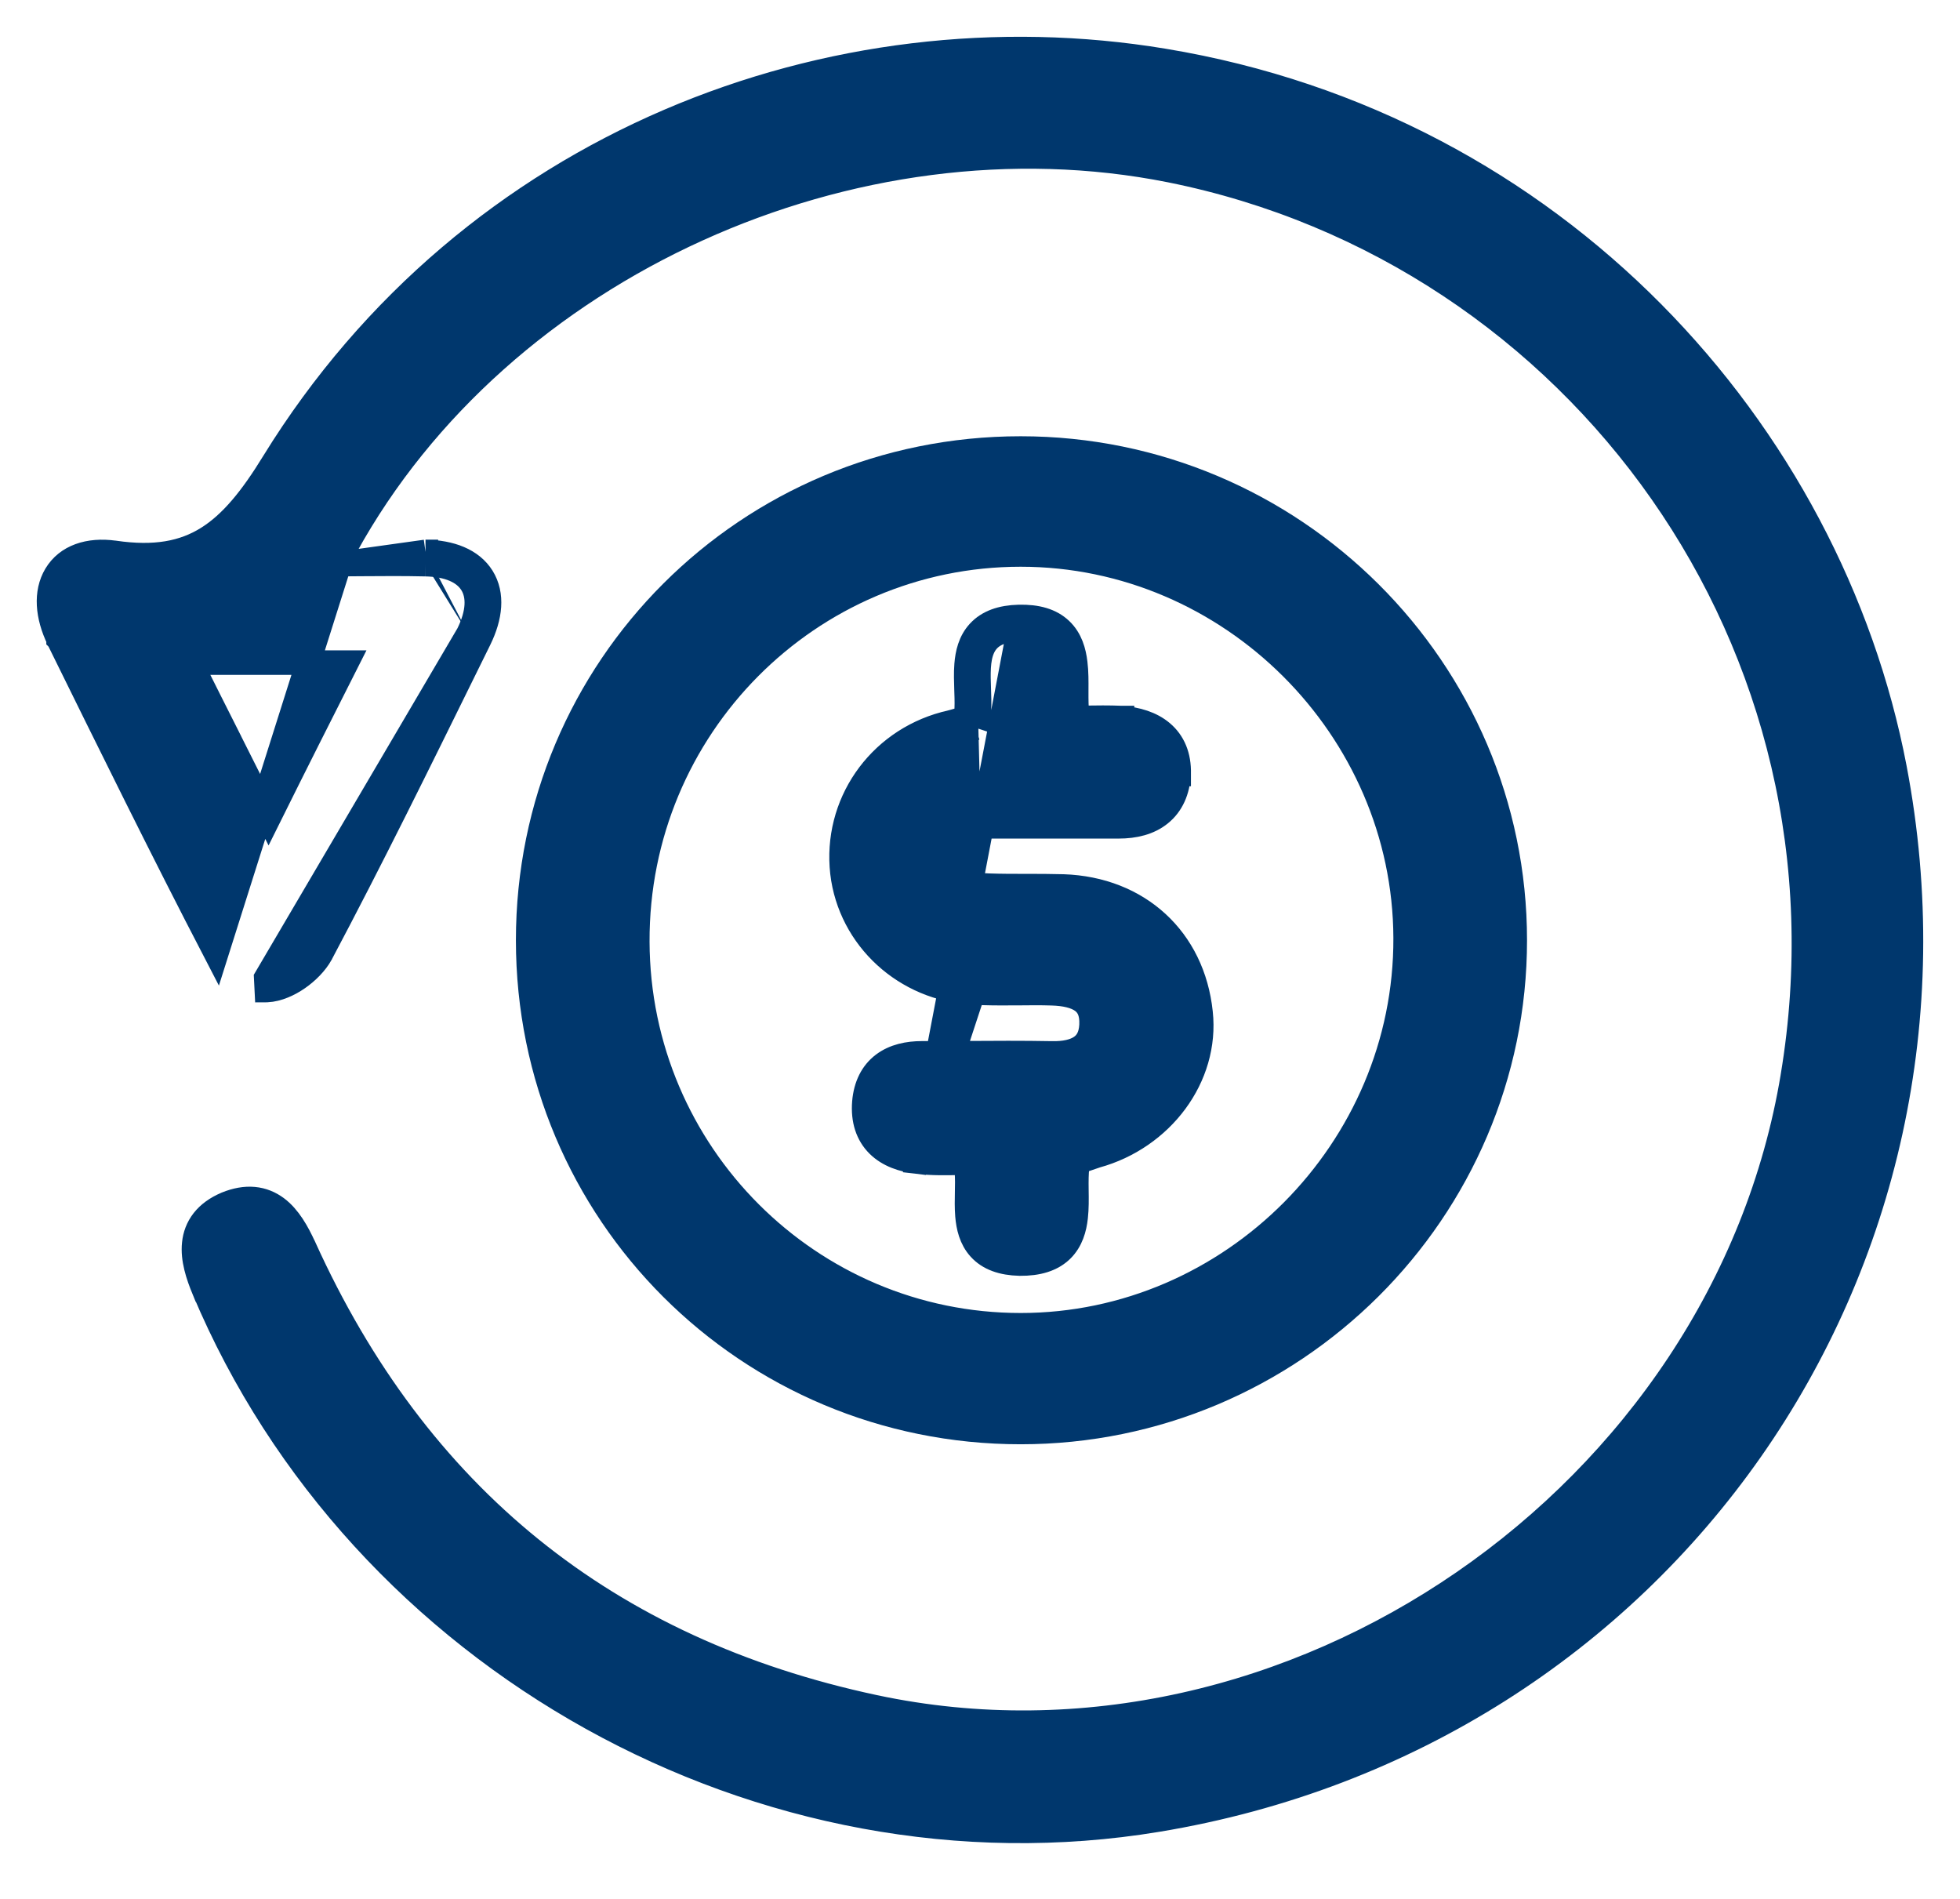 <svg xmlns="http://www.w3.org/2000/svg" fill="none" viewBox="0 0 32 31" height="31" width="32">
<path stroke-width="0.4" stroke="#00376D" fill="#00376D" d="M6.943 9.21C7.698 9.223 7.979 9.671 7.647 10.348M6.943 9.21L6.948 9.01C6.948 9.01 6.948 9.01 6.947 9.01M6.943 9.21C6.599 9.202 6.254 9.204 5.888 9.207C5.766 9.208 5.641 9.209 5.513 9.21L6.947 9.01M6.943 9.21L6.947 9.01C6.947 9.01 6.947 9.01 6.947 9.01M7.647 10.348L4.346 15.964L4.356 16.164C4.357 16.164 4.357 16.163 4.358 16.163C4.537 16.154 4.72 16.069 4.867 15.967C5.016 15.863 5.155 15.723 5.238 15.575L5.238 15.575L5.239 15.572C6.063 14.02 6.842 12.435 7.617 10.861C7.687 10.72 7.756 10.578 7.826 10.437L7.826 10.437C8.006 10.069 8.048 9.707 7.873 9.424C7.698 9.143 7.355 9.017 6.947 9.01M7.647 10.348C7.577 10.49 7.507 10.631 7.438 10.773M7.647 10.348L7.438 10.773M7.438 10.773C6.663 12.347 5.884 13.929 5.063 15.478L7.438 10.773ZM5.603 9.009C5.616 8.981 5.631 8.953 5.647 8.923L5.647 8.923C8.175 4.333 13.945 1.748 19.107 2.78C25.77 4.115 30.443 10.527 29.271 17.568L29.271 17.569C28.138 24.416 21.07 29.316 14.276 27.869C9.9 26.936 6.805 24.42 4.964 20.358L4.963 20.357C4.854 20.119 4.718 19.872 4.516 19.721C4.41 19.642 4.286 19.589 4.143 19.576C4.001 19.563 3.852 19.591 3.696 19.654L3.696 19.654L3.692 19.656C3.534 19.723 3.409 19.813 3.32 19.926C3.23 20.041 3.184 20.17 3.171 20.302C3.144 20.554 3.234 20.822 3.33 21.055L3.331 21.055C5.873 27.101 12.473 30.771 18.897 29.707C27.13 28.346 32.487 20.694 30.931 12.537L30.931 12.537C29.881 7.049 25.419 2.056 19 0.993C13.605 0.098 7.689 2.328 4.47 7.545L4.47 7.545C4.11 8.133 3.778 8.544 3.384 8.789C2.998 9.029 2.531 9.122 1.868 9.025L1.867 9.025C1.448 8.967 1.093 9.085 0.913 9.385C0.74 9.674 0.774 10.058 0.956 10.435L0.956 10.435L0.956 10.437L0.957 10.438C1.801 12.151 2.645 13.866 3.529 15.569L5.603 9.009ZM5.658 10.817C5.232 11.66 4.818 12.479 4.384 13.354C4.172 12.931 3.965 12.52 3.759 12.11L3.755 12.101C3.54 11.674 3.326 11.25 3.11 10.817H3.115H3.121H3.128H3.134H3.14H3.146H3.153H3.159H3.165H3.172H3.178H3.184H3.19H3.197H3.203H3.209H3.216H3.222H3.228H3.234H3.241H3.247H3.253H3.259H3.266H3.272H3.278H3.284H3.291H3.297H3.303H3.309H3.316H3.322H3.328H3.334H3.341H3.347H3.353H3.359H3.366H3.372H3.378H3.384H3.391H3.397H3.403H3.409H3.415H3.422H3.428H3.434H3.44H3.447H3.453H3.459H3.465H3.472H3.478H3.484H3.49H3.496H3.503H3.509H3.515H3.521H3.528H3.534H3.54H3.546H3.552H3.559H3.565H3.571H3.577H3.583H3.59H3.596H3.602H3.608H3.614H3.621H3.627H3.633H3.639H3.645H3.652H3.658H3.664H3.67H3.676H3.683H3.689H3.695H3.701H3.707H3.714H3.72H3.726H3.732H3.738H3.745H3.751H3.757H3.763H3.769H3.775H3.782H3.788H3.794H3.8H3.806H3.813H3.819H3.825H3.831H3.837H3.844H3.85H3.856H3.862H3.868H3.874H3.881H3.887H3.893H3.899H3.905H3.911H3.918H3.924H3.93H3.936H3.942H3.949H3.955H3.961H3.967H3.973H3.979H3.986H3.992H3.998H4.004H4.01H4.016H4.023H4.029H4.035H4.041H4.047H4.053H4.06H4.066H4.072H4.078H4.084H4.09H4.097H4.103H4.109H4.115H4.121H4.127H4.134H4.14H4.146H4.152H4.158H4.164H4.171H4.177H4.183H4.189H4.195H4.201H4.207H4.214H4.22H4.226H4.232H4.238H4.244H4.251H4.257H4.263H4.269H4.275H4.281H4.288H4.294H4.3H4.306H4.312H4.318H4.325H4.331H4.337H4.343H4.349H4.355H4.362H4.368H4.374H4.38H4.386H4.392H4.399H4.405H4.411H4.417H4.423H4.429H4.436H4.442H4.448H4.454H4.46H4.466H4.473H4.479H4.485H4.491H4.497H4.503H4.51H4.516H4.522H4.528H4.534H4.54H4.547H4.553H4.559H4.565H4.571H4.577H4.584H4.59H4.596H4.602H4.608H4.615H4.621H4.627H4.633H4.639H4.645H4.652H4.658H4.664H4.67H4.676H4.682H4.689H4.695H4.701H4.707H4.713H4.72H4.726H4.732H4.738H4.744H4.75H4.757H4.763H4.769H4.775H4.781H4.788H4.794H4.8H4.806H4.812H4.819H4.825H4.831H4.837H4.843H4.85H4.856H4.862H4.868H4.874H4.881H4.887H4.893H4.899H4.905H4.912H4.918H4.924H4.93H4.936H4.943H4.949H4.955H4.961H4.967H4.974H4.98H4.986H4.992H4.998H5.005H5.011H5.017H5.023H5.03H5.036H5.042H5.048H5.054H5.061H5.067H5.073H5.079H5.086H5.092H5.098H5.104H5.111H5.117H5.123H5.129H5.135H5.142H5.148H5.154H5.16H5.167H5.173H5.179H5.185H5.192H5.198H5.204H5.21H5.217H5.223H5.229H5.235H5.242H5.248H5.254H5.26H5.267H5.273H5.279H5.286H5.292H5.298H5.304H5.311H5.317H5.323H5.329H5.336H5.342H5.348H5.355H5.361H5.367H5.373H5.38H5.386H5.392H5.399H5.405H5.411H5.417H5.424H5.43H5.436H5.443H5.449H5.455H5.461H5.468H5.474H5.48H5.487H5.493H5.499H5.506H5.512H5.518H5.525H5.531H5.537H5.544H5.55H5.556H5.562H5.569H5.575H5.581H5.588H5.594H5.6H5.607H5.613H5.619H5.626H5.632H5.639H5.645H5.651H5.658H5.658Z"></path>
<path stroke-width="0.4" stroke="#00376D" fill="#00376D" d="M8.623 15.35C8.623 19.797 12.205 23.378 16.664 23.378C21.11 23.378 24.731 19.772 24.731 15.35C24.731 10.928 21.11 7.322 16.664 7.322C12.205 7.322 8.623 10.903 8.623 15.35ZM16.664 21.635C13.219 21.635 10.417 18.834 10.405 15.375C10.392 11.877 13.207 9.052 16.664 9.052C20.097 9.052 22.937 11.892 22.949 15.312C22.962 18.771 20.109 21.635 16.664 21.635Z"></path>
<path stroke-width="0.4" stroke="#00376D" fill="#00376D" d="M15.935 11.883C15.996 11.698 15.988 11.473 15.98 11.25C15.963 10.764 15.946 10.289 16.639 10.272L14.978 18.964C15.223 18.993 15.469 18.987 15.689 18.982C15.717 18.981 15.743 18.98 15.77 18.98C15.786 19.073 15.791 19.179 15.792 19.297C15.792 19.345 15.791 19.397 15.79 19.451C15.787 19.581 15.785 19.721 15.795 19.845C15.81 20.025 15.854 20.226 15.996 20.382C16.143 20.544 16.362 20.621 16.647 20.628L16.647 20.628L16.649 20.628C16.945 20.631 17.174 20.562 17.333 20.407C17.488 20.255 17.542 20.053 17.562 19.87C17.578 19.73 17.576 19.574 17.574 19.434C17.574 19.394 17.573 19.355 17.573 19.318C17.573 19.183 17.578 19.068 17.597 18.971C17.622 18.963 17.647 18.954 17.673 18.945L17.688 18.939C17.755 18.916 17.826 18.892 17.899 18.867C18.963 18.574 19.715 17.586 19.601 16.531C19.475 15.329 18.585 14.514 17.362 14.472L17.361 14.472C17.154 14.466 16.95 14.466 16.749 14.466H16.748C16.546 14.466 16.347 14.466 16.146 14.459L16.146 14.459C15.932 14.453 15.776 14.411 15.679 14.339C15.595 14.276 15.529 14.171 15.534 13.961C15.539 13.754 15.607 13.653 15.691 13.595C15.787 13.527 15.938 13.49 16.153 13.49H16.157H16.161H16.165H16.169H16.174H16.178H16.182H16.186H16.19H16.194H16.198H16.202H16.206H16.211H16.215H16.219H16.223H16.227H16.231H16.235H16.239H16.244H16.248H16.252H16.256H16.26H16.264H16.268H16.272H16.277H16.281H16.285H16.289H16.293H16.297H16.301H16.305H16.309H16.314H16.318H16.322H16.326H16.33H16.334H16.338H16.343H16.347H16.351H16.355H16.359H16.363H16.367H16.371H16.375H16.38H16.384H16.388H16.392H16.396H16.4H16.404H16.409H16.413H16.417H16.421H16.425H16.429H16.433H16.437H16.442H16.446H16.45H16.454H16.458H16.462H16.466H16.47H16.474H16.479H16.483H16.487H16.491H16.495H16.499H16.503H16.507H16.512H16.516H16.52H16.524H16.528H16.532H16.536H16.54H16.544H16.549H16.553H16.557H16.561H16.565H16.569H16.573H16.578H16.582H16.586H16.59H16.594H16.598H16.602H16.606H16.61H16.615H16.619H16.623H16.627H16.631H16.635H16.639H16.643H16.648H16.652H16.656H16.66H16.664H16.668H16.672H16.676H16.68H16.685H16.689H16.693H16.697H16.701H16.705H16.709H16.713H16.718H16.722H16.726H16.73H16.734H16.738H16.742H16.747H16.751H16.755H16.759H16.763H16.767H16.771H16.775H16.779H16.784H16.788H16.792H16.796H16.8H16.804H16.808H16.812H16.817H16.821H16.825H16.829H16.833H16.837H16.841H16.845H16.849H16.854H16.858H16.862H16.866H16.87H16.874H16.878H16.883H16.887H16.891H16.895H16.899H16.903H16.907H16.911H16.916H16.92H16.924H16.928H16.932H16.936H16.94H16.944H16.948H16.953H16.957H16.961H16.965H16.969H16.973H16.977H16.982H16.986H16.99H16.994H16.998H17.002H17.006H17.01H17.014H17.019H17.023H17.027H17.031H17.035H17.039H17.043H17.047H17.052H17.056H17.06H17.064H17.068H17.072H17.076H17.08H17.084H17.089H17.093H17.097H17.101H17.105H17.109H17.113H17.117H17.122H17.126H17.13H17.134H17.138H17.142H17.146H17.151H17.155H17.159H17.163H17.167H17.171H17.175H17.179H17.183H17.188H17.192H17.196H17.2H17.204H17.208H17.212H17.216H17.221H17.225H17.229H17.233H17.237H17.241H17.245H17.249H17.253H17.258H17.262H17.266H17.27H17.274H17.278H17.282H17.287H17.291H17.295H17.299H17.303H17.307H17.311H17.315H17.32H17.324H17.328H17.332H17.336H17.34H17.344H17.348H17.352H17.357H17.361H17.365H17.369H17.373H17.377H17.381H17.385H17.39H17.394H17.398H17.402H17.406H17.41H17.414H17.418H17.422H17.427H17.431H17.435H17.439H17.443H17.447H17.451H17.456H17.46H17.464H17.468H17.472H17.476H17.48H17.484H17.488H17.493H17.497H17.501H17.505H17.509H17.513H17.517H17.521H17.526H17.53H17.534H17.538H17.542H17.546H17.55H17.554H17.559H17.563H17.567H17.571H17.575H17.579H17.583H17.587H17.591H17.596H17.6H17.604H17.608H17.612H17.616H17.62H17.625H17.629H17.633H17.637H17.641H17.645H17.649H17.653H17.657H17.662H17.666H17.67H17.674H17.678H17.682H17.686H17.691H17.695H17.699H17.703H17.707H17.711H17.715H17.719H17.723H17.728H17.732H17.736H17.74H17.744H17.748H17.752H17.756H17.761H17.765H17.769H17.773H17.777H17.781H17.785H17.789H17.794H17.798H17.802H17.806H17.81H17.814H17.818H17.822H17.826H17.831H17.835H17.839H17.843H17.847H17.851H17.855H17.86H17.864H17.868H17.872H17.876H17.88H17.884H17.888H17.892H17.897H17.901H17.905H17.909H17.913H17.917H17.921H17.925H17.93H17.934H17.938H17.942H17.946H17.95H17.954H17.958H17.962H17.967H17.971H17.975H17.979H17.983H17.987H17.991H17.995H18H18.004H18.008H18.012H18.016H18.02H18.024H18.029H18.033H18.037H18.041H18.045H18.049H18.053H18.057H18.061H18.066H18.07H18.074H18.078H18.082H18.086H18.09H18.094H18.099H18.103H18.107H18.111H18.115H18.119H18.123H18.127H18.131H18.136H18.14H18.144H18.148H18.152H18.156H18.16H18.165H18.169H18.173H18.177H18.181H18.185H18.189H18.193H18.198H18.202H18.206H18.21H18.214H18.218H18.222H18.226H18.23H18.235H18.239H18.243H18.247H18.251H18.255H18.259H18.264C18.52 13.49 18.76 13.434 18.942 13.286C19.13 13.134 19.228 12.909 19.243 12.636L19.244 12.636L19.244 12.631C19.251 12.343 19.156 12.115 18.97 11.958C18.793 11.808 18.557 11.743 18.319 11.723L18.319 11.722L18.311 11.722C18.108 11.713 17.9 11.716 17.703 11.719C17.665 11.72 17.628 11.72 17.591 11.721C17.576 11.623 17.572 11.512 17.571 11.389C17.571 11.352 17.571 11.313 17.571 11.273C17.572 11.127 17.573 10.967 17.555 10.824C17.533 10.638 17.478 10.435 17.32 10.284C17.16 10.13 16.93 10.065 16.634 10.072L16.634 10.072C16.349 10.079 16.131 10.156 15.983 10.316C15.839 10.471 15.795 10.671 15.781 10.851C15.77 10.984 15.776 11.132 15.78 11.267C15.782 11.31 15.783 11.352 15.784 11.392C15.787 11.519 15.784 11.629 15.769 11.723M15.935 11.883L15.883 11.69C15.844 11.701 15.806 11.712 15.769 11.723M15.935 11.883C15.886 11.897 15.835 11.912 15.782 11.928C15.685 11.956 15.583 11.986 15.475 12.011L15.935 11.883ZM15.769 11.723C15.751 11.728 15.734 11.733 15.716 11.738C15.624 11.766 15.533 11.793 15.43 11.816L15.43 11.816L15.423 11.818C14.331 12.112 13.628 13.136 13.754 14.247L13.754 14.247L13.754 14.248C13.881 15.32 14.782 16.145 15.886 16.202M15.769 11.723L15.886 16.202M15.886 16.202C16.104 16.215 16.324 16.215 16.538 16.213C16.569 16.213 16.6 16.213 16.631 16.213C16.815 16.211 16.994 16.209 17.17 16.215L17.171 16.215C17.392 16.221 17.561 16.263 17.668 16.34C17.76 16.407 17.831 16.516 17.821 16.734C17.811 16.923 17.741 17.028 17.647 17.092C17.543 17.163 17.384 17.202 17.169 17.197L17.167 17.197C16.696 17.188 16.222 17.191 15.752 17.194C15.518 17.195 15.285 17.196 15.053 17.196C14.825 17.196 14.6 17.242 14.422 17.376C14.239 17.514 14.135 17.725 14.112 17.993L14.112 17.993L14.112 17.995C14.089 18.283 14.165 18.522 14.338 18.693C14.505 18.858 14.737 18.935 14.978 18.964L15.886 16.202Z"></path>
</svg>

